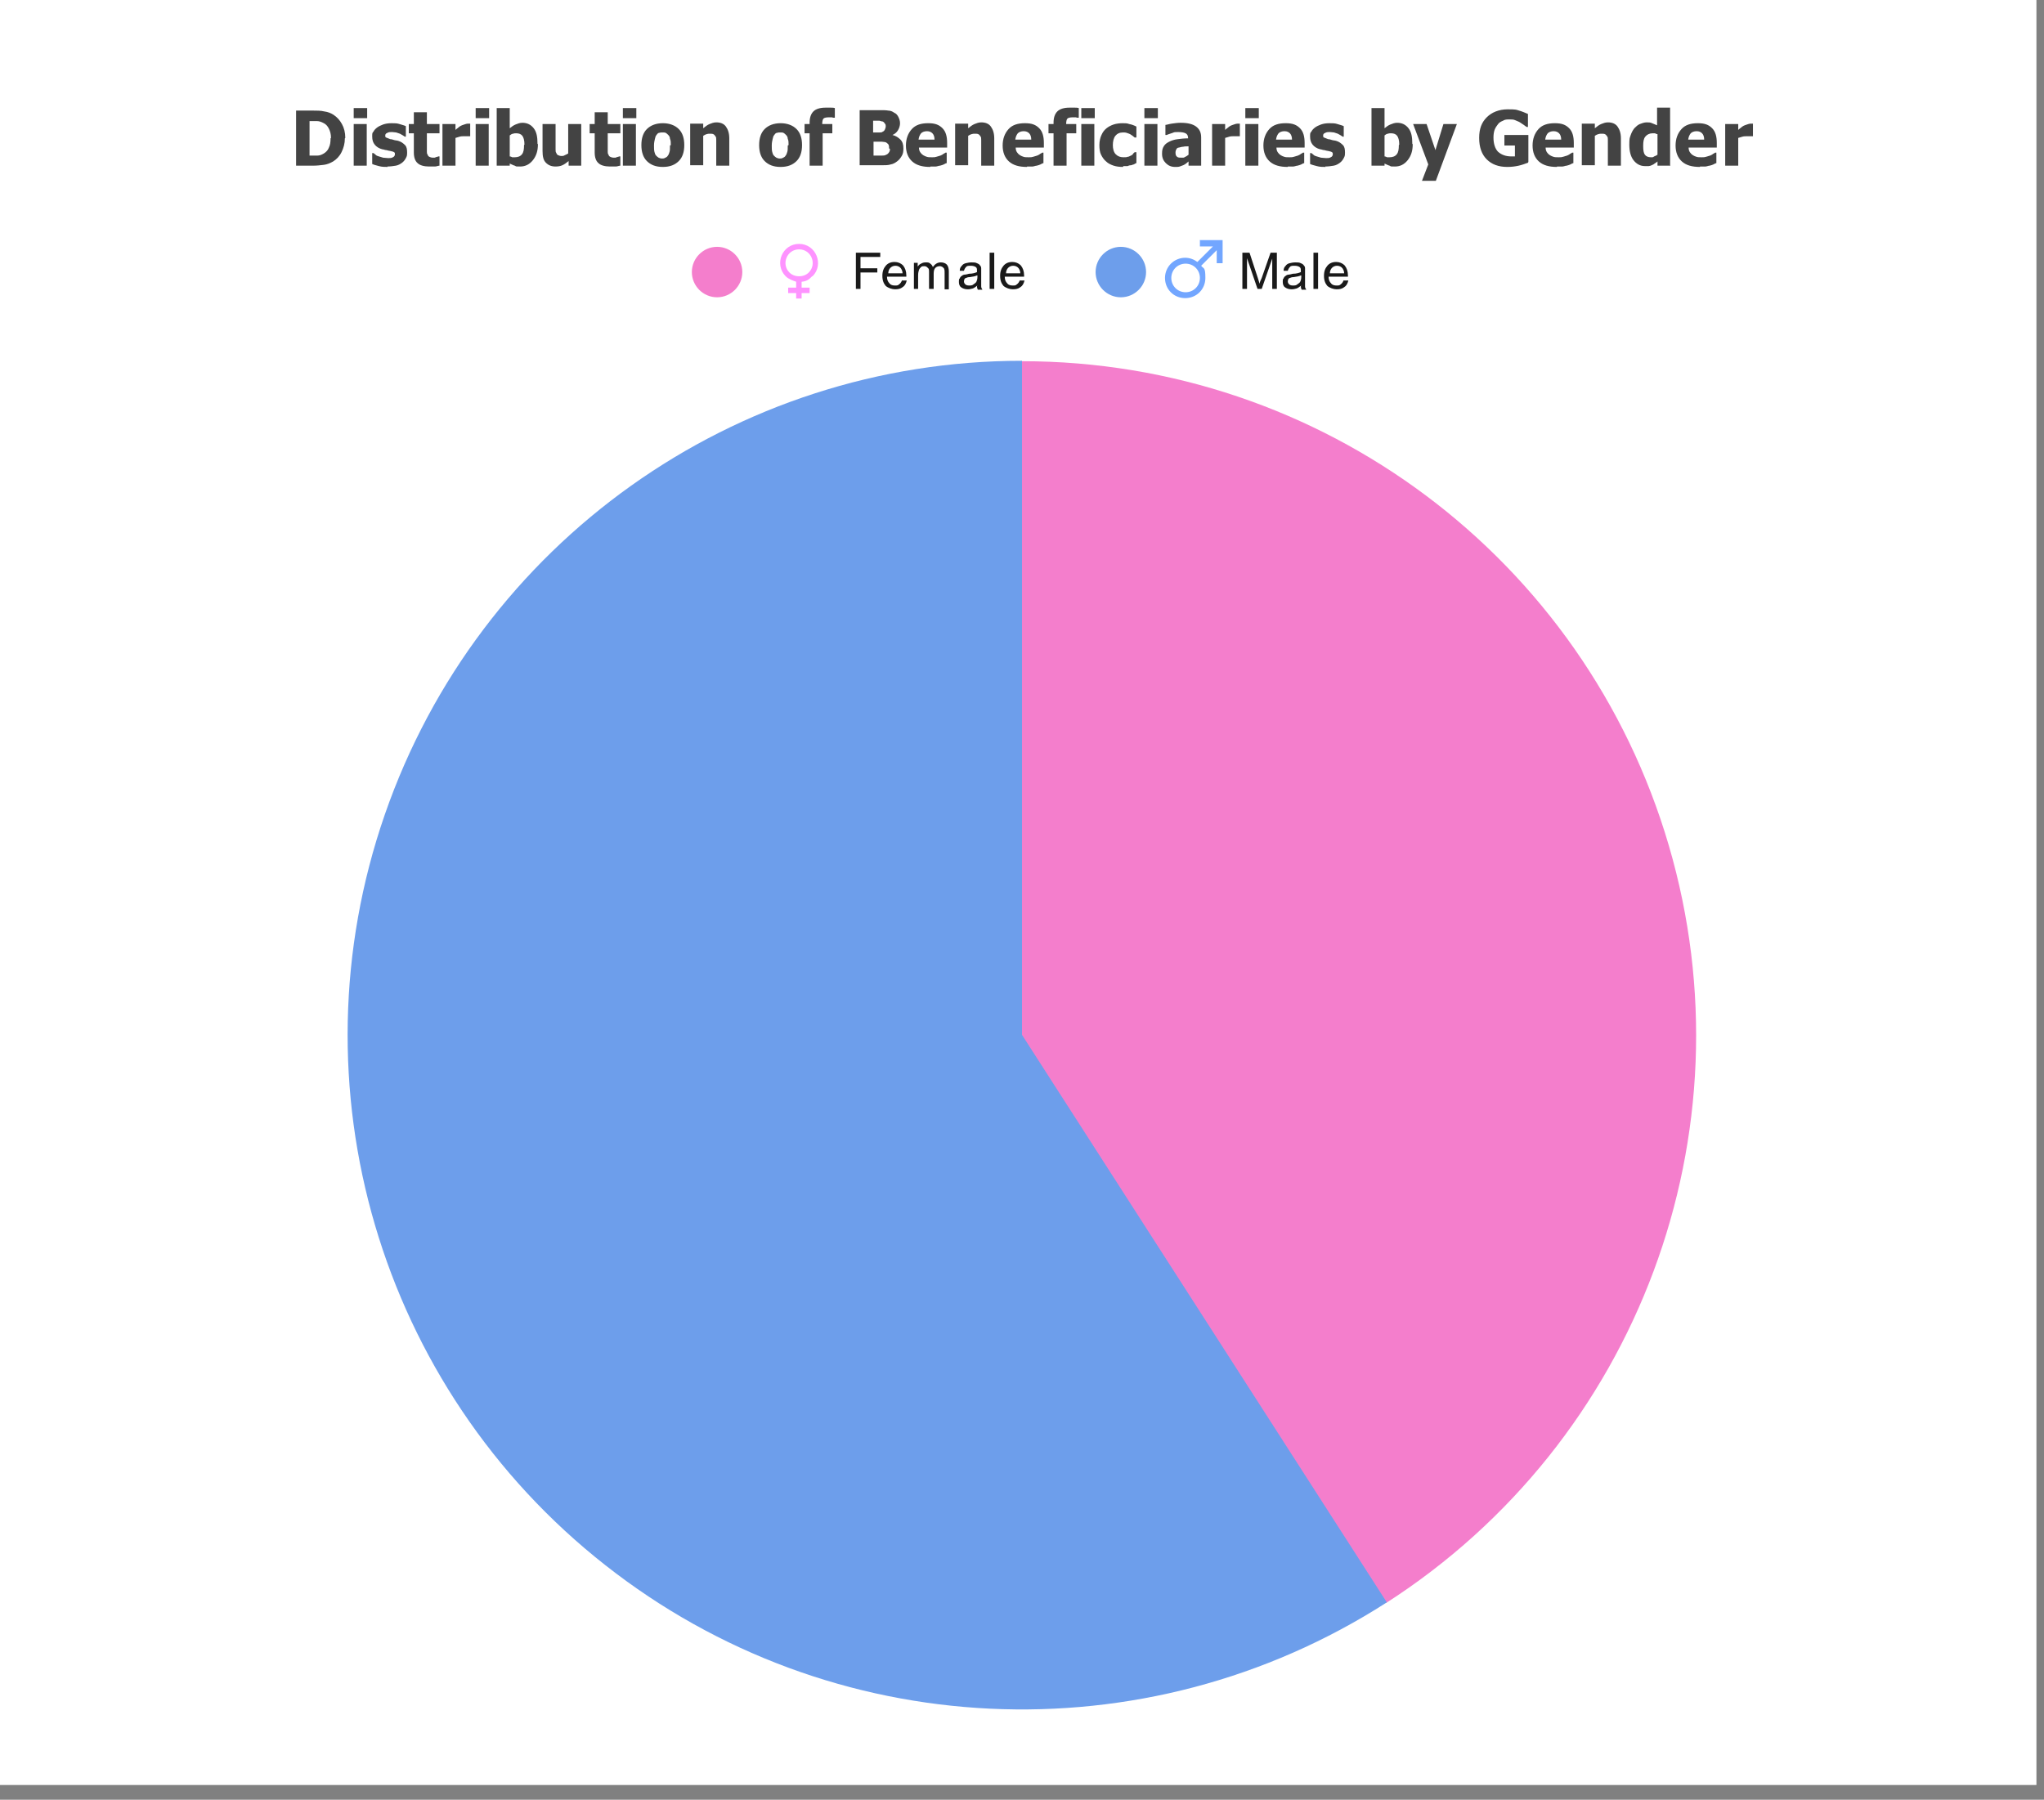 <?xml version="1.0" encoding="UTF-8"?>
<svg xmlns="http://www.w3.org/2000/svg" version="1.1" viewBox="0 0 486 428">
  <rect x="0" y="0" width="486" height="428" fill="#808080" stroke="none"/>
  <defs>
    <style>
      .cls-1 {
        fill: #fe93ff;
      }

      .cls-1, .cls-2 {
        fill-rule: evenodd;
      }

      .cls-2 {
        fill: #72a6ff;
      }

      .cls-3 {
        fill: #fff;
      }

      .cls-4 {
        fill: #f47ecc;
      }

      .cls-5 {
        fill: #6d9eeb;
      }

      .cls-6 {
        fill: #1a1a1a;
      }

      .cls-7 {
        fill: #434343;
      }
    </style>
  </defs>
  <g>
    <g id="Layer_1">
      <path class="cls-3" d="M-1.8-3.5h486v428H-1.8V-3.5Z"></path>
      <path class="cls-4" d="M243,85.9c71.2,0,133.8,46.9,153.8,115.2,20,68.3-7.3,141.6-67.2,180.1l-86.7-134.9V85.9Z"></path>
      <path class="cls-5" d="M329.7,381.1c-57.5,36.9-132.1,33.4-185.8-8.9-53.7-42.2-74.8-113.9-52.4-178.5,22.4-64.6,83.2-107.9,151.5-107.9v160.3l86.7,134.9Z"></path>
      <path class="cls-4" d="M176.5,64.7c0,3.3-2.7,6-6,6s-6-2.7-6-6,2.7-6,6-6,6,2.7,6,6Z"></path>
      <path class="cls-6" d="M203.5,68.7v-8.6h5.8v1h-4.7v2.7h4v1h-4v3.9h-1.1ZM214.5,66.7h1.1c-.2.8-.5,1.3-1,1.6-.5.4-1.1.5-1.8.5s-1.6-.3-2.2-.8c-.5-.6-.8-1.3-.8-2.4s.3-1.8.8-2.4c.5-.6,1.2-.9,2.1-.9.8,0,1.5.3,2,.8.5.6.8,1.4.8,2.4v.3h-4.6c0,.7.2,1.2.6,1.6.3.4.8.5,1.3.5s.7,0,1-.3c.3-.2.5-.5.7-1ZM211.1,65h3.5c0-.5-.2-.9-.4-1.2-.3-.4-.8-.6-1.3-.6-.5,0-.9.2-1.2.5-.3.3-.5.8-.5,1.3ZM217.3,68.7v-6.2h.9v.9c.2-.3.5-.6.8-.7.3-.2.7-.3,1.1-.3.5,0,.8,0,1.1.3.3.2.5.5.6.8.5-.7,1.1-1.1,1.9-1.1.6,0,1.1.2,1.4.5.3.3.5.9.5,1.6v4.3h-1v-3.9c0-.4,0-.7-.1-.9,0-.2-.2-.3-.4-.5-.2-.1-.4-.2-.6-.2-.4,0-.8.1-1.1.4-.3.3-.4.8-.4,1.4v3.6h-1.1v-4c0-.5,0-.8-.3-1-.2-.2-.4-.4-.8-.4-.3,0-.6,0-.8.2-.2.2-.4.4-.5.7-.1.3-.2.7-.2,1.3v3.2h-1ZM232.4,67.9c-.4.3-.8.6-1.1.7-.4.1-.7.2-1.2.2-.7,0-1.2-.2-1.6-.5-.4-.3-.5-.8-.5-1.3s0-.6.2-.8c.1-.3.3-.5.5-.6.2-.2.5-.3.8-.3.2,0,.5-.1.9-.2.8,0,1.5-.2,1.9-.4v-.3c0-.4,0-.7-.3-.9-.3-.2-.7-.3-1.2-.3-.5,0-.9,0-1.1.3-.2.2-.4.5-.5.9h-1c0-.6.2-.9.5-1.2.2-.3.5-.5.9-.6.4-.1.9-.2,1.4-.2.5,0,1,0,1.3.2.3.1.6.3.7.5.2.2.3.4.3.7,0,.2,0,.5,0,1v1.4c0,1,0,1.6,0,1.9,0,.3.1.5.3.8h-1.1c-.1-.2-.2-.5-.2-.8ZM232.3,65.5c-.4.2-1,.3-1.7.4-.4,0-.7.1-.9.2-.2,0-.3.2-.4.3,0,.1-.1.3-.1.5,0,.3.1.5.3.7.2.2.5.3.9.3s.8,0,1.1-.3c.3-.2.6-.4.7-.7.1-.2.2-.6.2-1v-.4ZM235.3,68.7v-8.6h1.1v8.6h-1.1ZM242.5,66.7h1.1c-.2.8-.5,1.3-1,1.6-.5.4-1.1.5-1.8.5s-1.6-.3-2.2-.8c-.5-.6-.8-1.3-.8-2.4s.3-1.8.8-2.4c.5-.6,1.2-.9,2.1-.9.8,0,1.5.3,2,.8.5.6.8,1.4.8,2.4v.3h-4.6c0,.7.2,1.2.6,1.6.3.4.8.5,1.3.5s.7,0,1-.3c.3-.2.5-.5.7-1ZM239.1,65h3.5c0-.5-.2-.9-.4-1.2-.3-.4-.8-.6-1.3-.6-.5,0-.9.2-1.2.5-.3.3-.5.8-.5,1.3Z"></path>
      <path class="cls-5" d="M272.5,64.7c0,3.3-2.7,6-6,6s-6-2.7-6-6,2.7-6,6-6,6,2.7,6,6Z"></path>
      <path class="cls-6" d="M295.4,68.7v-8.6h1.7l2,6.1c.2.6.3,1,.4,1.3,0-.3.2-.8.5-1.4l2.1-6h1.5v8.6h-1.1v-7.2l-2.5,7.2h-1l-2.5-7.3v7.3h-1.1ZM309.4,67.9c-.4.3-.8.6-1.1.7-.4.1-.7.2-1.2.2-.7,0-1.2-.2-1.6-.5-.4-.3-.5-.8-.5-1.3s0-.6.2-.8c.1-.3.3-.5.5-.6.2-.2.5-.3.8-.3.2,0,.5-.1.9-.2.8,0,1.5-.2,1.9-.4v-.3c0-.4,0-.7-.3-.9-.3-.2-.7-.3-1.2-.3-.5,0-.9,0-1.1.3-.2.2-.4.5-.5.9h-1c0-.6.2-.9.5-1.2.2-.3.5-.5.9-.6.4-.1.9-.2,1.4-.2.5,0,1,0,1.3.2.3.1.6.3.7.5.2.2.3.4.3.7,0,.2,0,.5,0,1v1.4c0,1,0,1.6,0,1.9,0,.3.1.5.3.8h-1.1c-.1-.2-.2-.5-.2-.8ZM309.3,65.5c-.4.2-1,.3-1.7.4-.4,0-.7.1-.9.2-.2,0-.3.2-.4.3,0,.1-.1.3-.1.5,0,.3.1.5.3.7.2.2.5.3.9.3s.8,0,1.1-.3c.3-.2.6-.4.7-.7.1-.2.2-.6.2-1v-.4ZM312.3,68.7v-8.6h1.1v8.6h-1.1ZM319.5,66.7h1.1c-.2.8-.5,1.3-1,1.6-.5.4-1.1.5-1.8.5s-1.6-.3-2.2-.8c-.5-.6-.8-1.3-.8-2.4s.3-1.8.8-2.4c.5-.6,1.2-.9,2.1-.9.8,0,1.5.3,2,.8.5.6.8,1.4.8,2.4v.3h-4.6c0,.7.2,1.2.6,1.6.3.4.8.5,1.3.5s.7,0,1-.3c.3-.2.5-.5.7-1ZM316.1,65h3.5c0-.5-.2-.9-.4-1.2-.3-.4-.8-.6-1.3-.6-.5,0-.9.2-1.2.5-.3.3-.5.8-.5,1.3Z"></path>
      <path class="cls-7" d="M82,32.9c0,1.2-.3,2.3-.8,3.3-.5,1-1.2,1.7-2,2.2-.7.4-1.4.7-2.2.8s-1.7.2-2.5.2h-4.1v-13.1h4.1c.9,0,1.8,0,2.6.2.8.1,1.6.4,2.2.8.9.6,1.5,1.3,2,2.2s.8,2,.8,3.3ZM78.7,32.8c0-.9-.2-1.6-.5-2.2-.3-.6-.7-1.1-1.4-1.4-.4-.2-.9-.4-1.4-.4s-1.1,0-1.8,0h0v8.2h0c.7,0,1.4,0,1.9,0,.5,0,1-.2,1.5-.5.5-.3,1-.8,1.2-1.4.3-.6.4-1.3.4-2.2ZM87.2,39.4h-3.1v-9.9h3.1v9.9ZM87.3,28.1h-3.2v-2.4h3.2v2.4ZM92.2,39.7c-.7,0-1.4,0-2.1-.2s-1.2-.3-1.6-.5v-2.6h.3c.1.1.3.2.5.4s.4.3.8.4c.3.1.6.2,1,.3.4,0,.8.1,1.2.1s.8,0,1.1-.2c.3-.1.5-.4.5-.7s0-.4-.2-.5c-.1-.1-.4-.2-.9-.3-.2,0-.5-.1-.9-.2-.4,0-.7-.2-1-.2-.8-.2-1.4-.6-1.8-1.1-.4-.5-.6-1.1-.6-1.9s0-.9.3-1.2c.2-.4.5-.7.9-1,.4-.3.9-.5,1.4-.7.6-.2,1.2-.3,2-.3s1.3,0,1.9.2,1.1.3,1.5.5v2.5h-.2c-.1,0-.3-.2-.5-.3-.2-.1-.5-.3-.7-.4-.3-.1-.6-.2-.9-.3-.3,0-.6-.1-1-.1s-.8,0-1.1.2c-.3.1-.5.3-.5.6s0,.4.2.5.5.2,1,.4c.3,0,.6.1.9.2s.7.1,1,.2c.7.2,1.2.6,1.6,1,.4.4.5,1,.5,1.8s-.1.9-.3,1.3c-.2.4-.5.8-.9,1.1-.4.3-.9.6-1.5.7s-1.3.2-2,.2ZM102,39.6c-1.2,0-2.2-.3-2.7-.8-.6-.5-.9-1.4-.9-2.5v-4.6h-1.2v-2.2h1.2v-2.8h3.1v2.8h3v2.2h-3v4.4c0,.2,0,.5.2.7,0,.2.2.4.4.5.2.1.5.2.9.2s.4,0,.6-.1.5-.1.6-.2h.3v2.2c-.3,0-.7.2-1.1.2-.4,0-.8,0-1.4,0ZM111.8,32.4h-.3c-.1,0-.3,0-.5,0-.2,0-.5,0-.7,0s-.7,0-1,.1-.7.2-1,.3v6.6h-3.1v-9.9h3.1v1.4c.1-.1.3-.3.6-.5.2-.2.5-.4.7-.5.2-.1.5-.2.8-.3.3-.1.6-.2.8-.2s.2,0,.3,0c.1,0,.2,0,.3,0v2.9ZM116.2,39.4h-3.1v-9.9h3.1v9.9ZM116.3,28.1h-3.2v-2.4h3.2v2.4ZM124.7,34.4c0-1-.2-1.7-.5-2.1-.3-.4-.8-.6-1.4-.6s-.5,0-.8.1c-.3,0-.5.2-.8.4v5c.2,0,.4.1.6.2.2,0,.4,0,.6,0,.7,0,1.3-.2,1.7-.7s.5-1.2.5-2.2ZM127.9,34.3c0,1.6-.4,2.8-1.2,3.8-.8,1-1.8,1.5-3,1.5s-.9,0-1.3-.2c-.4-.1-.7-.3-1.2-.5v.5h-3.1v-13.7h3.1v4.8c.5-.4.9-.7,1.4-.9s1-.4,1.6-.4c1.1,0,2,.4,2.7,1.3s.9,2.1.9,3.7ZM138.3,39.4h-3.1v-1.1c-.5.4-1,.8-1.5,1-.4.2-1,.3-1.6.3-1,0-1.7-.3-2.3-.9s-.8-1.5-.8-2.8v-6.4h3.1v4.9c0,.5,0,.9,0,1.2,0,.3,0,.6.2.8,0,.2.2.4.4.5.2.1.5.2.8.2s.5,0,.8-.2c.3-.1.6-.3.8-.4v-7h3.1v9.9ZM145,39.6c-1.2,0-2.2-.3-2.7-.8-.6-.5-.9-1.4-.9-2.5v-4.6h-1.2v-2.2h1.2v-2.8h3.1v2.8h3v2.2h-3v4.4c0,.2,0,.5.2.7,0,.2.2.4.4.5.2.1.5.2.9.2s.4,0,.6-.1.5-.1.6-.2h.3v2.2c-.3,0-.7.2-1.1.2-.4,0-.8,0-1.4,0ZM151.2,39.4h-3.1v-9.9h3.1v9.9ZM151.3,28.1h-3.2v-2.4h3.2v2.4ZM162.7,34.5c0,1.6-.4,2.9-1.3,3.8-.9.9-2.1,1.4-3.8,1.4s-2.9-.5-3.8-1.4-1.3-2.2-1.3-3.8.4-2.9,1.3-3.8,2.2-1.4,3.8-1.4,2.9.5,3.8,1.4c.9.9,1.3,2.2,1.3,3.8ZM159.5,34.5c0-.6,0-1.1-.2-1.5,0-.4-.2-.7-.4-.9-.2-.2-.4-.4-.6-.5s-.5-.1-.8-.1-.5,0-.8.1c-.2,0-.4.2-.6.5-.2.2-.3.5-.4,1-.1.4-.2.9-.2,1.5s0,1.1.1,1.5c.1.4.2.7.4.9.2.2.4.4.6.5s.5.2.8.2.5,0,.8-.2c.3-.1.5-.3.6-.5.2-.2.3-.6.4-.9s.1-.8.1-1.5ZM173.4,39.4h-3.1v-4.9c0-.4,0-.8,0-1.2s0-.7-.2-.9c-.1-.2-.3-.4-.5-.5s-.5-.1-.8-.1-.5,0-.8.1-.5.2-.8.4v7h-3.1v-9.9h3.1v1.1c.5-.4,1-.8,1.5-1,.5-.2,1-.4,1.6-.4,1,0,1.8.3,2.3,1s.8,1.6.8,2.8v6.4ZM190.7,34.5c0,1.6-.4,2.9-1.3,3.8-.9.9-2.1,1.4-3.8,1.4s-2.9-.5-3.8-1.4-1.3-2.2-1.3-3.8.4-2.9,1.3-3.8,2.2-1.4,3.8-1.4,2.9.5,3.8,1.4c.9.9,1.3,2.2,1.3,3.8ZM187.5,34.5c0-.6,0-1.1-.2-1.5,0-.4-.2-.7-.4-.9-.2-.2-.4-.4-.6-.5s-.5-.1-.8-.1-.5,0-.8.1c-.2,0-.4.2-.6.5-.2.2-.3.5-.4,1-.1.4-.2.9-.2,1.5s0,1.1.1,1.5c.1.4.2.7.4.9.2.2.4.4.6.5s.5.2.8.2.5,0,.8-.2c.3-.1.5-.3.6-.5.2-.2.3-.6.4-.9s.1-.8.1-1.5ZM198.5,28h-.2c-.1,0-.3,0-.5-.1-.2,0-.5,0-.7,0-.6,0-1.1.1-1.3.3-.2.2-.3.7-.3,1.3h0c0,0,2.4,0,2.4,0v2.2h-2.3v7.7h-3.1v-7.7h-1.2v-2.2h1.2v-.3c0-1.2.3-2.1.9-2.7.6-.6,1.6-.9,2.9-.9s.9,0,1.2,0,.7,0,1,.1v2.2ZM214.8,35.4c0,.7-.1,1.2-.4,1.7s-.6.9-1,1.2c-.5.4-1,.7-1.6.8-.6.2-1.3.2-2.2.2h-5.2v-13.1h4.6c1,0,1.7,0,2.2.1.5,0,1,.2,1.4.5.5.2.8.6,1,1,.2.4.4.9.4,1.5s-.2,1.2-.5,1.7c-.3.5-.8.9-1.3,1.1h0c.8.2,1.4.6,1.9,1.1.5.5.7,1.2.7,2.1ZM210.6,30c0-.2,0-.4-.2-.6-.1-.2-.3-.4-.5-.5-.2,0-.5-.1-.8-.2-.3,0-.7,0-1.3,0h-.2v2.8h.4c.6,0,1,0,1.2,0s.5,0,.7-.2c.3-.1.4-.3.5-.5.1-.2.2-.5.2-.8ZM211.4,35.3c0-.4,0-.7-.2-1-.2-.2-.4-.4-.7-.5-.2,0-.5-.1-.8-.1-.3,0-.8,0-1.4,0h-.6v3.3h.2c.9,0,1.4,0,1.8,0,.3,0,.7,0,1-.2.3-.1.5-.3.7-.6s.2-.5.2-.8ZM221.2,39.7c-1.9,0-3.3-.4-4.3-1.3-1-.9-1.5-2.2-1.5-3.8s.5-2.9,1.4-3.9,2.2-1.4,3.9-1.4,2.6.4,3.4,1.2,1.1,2,1.1,3.5v1.1h-6.7c0,.4.1.8.3,1.1.2.3.4.5.7.7.3.2.6.3.9.4s.7.1,1.2.1.7,0,1-.1.7-.2,1-.3c.2-.1.5-.2.7-.4.2-.1.4-.2.5-.3h.3v2.5c-.2,0-.5.2-.7.3s-.5.2-.9.3c-.3,0-.7.2-1,.2s-.8,0-1.3,0ZM222.2,33.2c0-.7-.2-1.2-.5-1.5-.3-.3-.7-.5-1.3-.5s-1.1.2-1.4.5c-.3.4-.5.8-.6,1.5h3.7ZM236.4,39.4h-3.1v-4.9c0-.4,0-.8,0-1.2s0-.7-.2-.9c-.1-.2-.3-.4-.5-.5s-.5-.1-.8-.1-.5,0-.8.1-.5.2-.8.4v7h-3.1v-9.9h3.1v1.1c.5-.4,1-.8,1.5-1,.5-.2,1-.4,1.6-.4,1,0,1.8.3,2.3,1s.8,1.6.8,2.8v6.4ZM244.2,39.7c-1.9,0-3.3-.4-4.3-1.3-1-.9-1.5-2.2-1.5-3.8s.5-2.9,1.4-3.9,2.2-1.4,3.9-1.4,2.6.4,3.4,1.2,1.1,2,1.1,3.5v1.1h-6.7c0,.4.1.8.3,1.1.2.3.4.5.7.7.3.2.6.3.9.4s.7.1,1.2.1.7,0,1-.1.7-.2,1-.3c.2-.1.5-.2.7-.4.2-.1.4-.2.5-.3h.3v2.5c-.2,0-.5.2-.7.3s-.5.2-.9.3c-.3,0-.7.2-1,.2s-.8,0-1.3,0ZM245.2,33.2c0-.7-.2-1.2-.5-1.5-.3-.3-.7-.5-1.3-.5s-1.1.2-1.4.5c-.3.4-.5.8-.6,1.5h3.7ZM256.5,28h-.2c-.1,0-.3,0-.5-.1-.2,0-.5,0-.7,0-.6,0-1.1.1-1.3.3-.2.2-.3.7-.3,1.3h0c0,0,2.4,0,2.4,0v2.2h-2.3v7.7h-3.1v-7.7h-1.2v-2.2h1.2v-.3c0-1.2.3-2.1.9-2.7.6-.6,1.6-.9,2.9-.9s.9,0,1.2,0,.7,0,1,.1v2.2ZM260.2,39.4h-3.1v-9.9h3.1v9.9ZM260.3,28.1h-3.2v-2.4h3.2v2.4ZM267,39.7c-.8,0-1.6-.1-2.2-.3s-1.3-.5-1.8-1c-.5-.4-.9-1-1.2-1.6-.3-.6-.4-1.4-.4-2.3s.2-1.8.5-2.4c.3-.7.7-1.2,1.2-1.6.5-.4,1.1-.7,1.7-.9s1.4-.3,2.1-.3,1.1,0,1.6.2c.6.1,1.1.3,1.7.6v2.6h-.4c-.1-.1-.3-.2-.5-.4-.2-.1-.4-.3-.6-.4-.2-.1-.5-.2-.8-.3s-.6-.1-.9-.1c-.8,0-1.4.3-1.8.8-.4.5-.6,1.3-.6,2.2s.2,1.7.7,2.2c.5.5,1.1.7,1.8.7s.7,0,1-.1c.3,0,.5-.2.8-.3.2-.1.4-.2.5-.4s.3-.3.4-.4h.4v2.6c-.2,0-.4.2-.6.3-.2,0-.5.2-.7.2-.3,0-.6.1-.8.2-.3,0-.6,0-1,0ZM275.2,39.4h-3.1v-9.9h3.1v9.9ZM275.3,28.1h-3.2v-2.4h3.2v2.4ZM282.6,36.8v-2c-.5,0-.9,0-1.3.1-.3,0-.6.1-1,.2-.3,0-.5.2-.6.4-.1.2-.2.4-.2.8,0,.5.1.8.4,1,.2.2.6.2,1.1.2s.5,0,.8-.2c.3-.1.5-.3.8-.5ZM282.6,38.4c-.2.2-.4.3-.6.5-.2.1-.4.3-.7.4-.3.1-.5.2-.8.3s-.6.1-1.1.1c-.9,0-1.6-.3-2.2-.9-.6-.6-.9-1.3-.9-2.2s.1-1.3.4-1.8c.3-.5.7-.8,1.3-1.1.6-.3,1.2-.5,2-.6.8-.1,1.6-.2,2.5-.2h0c0-.6-.2-1-.6-1.2-.4-.2-1-.3-1.8-.3s-.8,0-1.3.2-1,.3-1.4.5h-.3v-2.4c.3,0,.8-.2,1.5-.3.7-.1,1.4-.2,2.1-.2,1.7,0,2.9.3,3.7.9.8.6,1.2,1.4,1.2,2.6v6.7h-3v-1ZM294.8,32.4h-.3c-.1,0-.3,0-.5,0-.2,0-.5,0-.7,0s-.7,0-1,.1-.7.2-1,.3v6.6h-3.1v-9.9h3.1v1.4c.1-.1.3-.3.6-.5.2-.2.5-.4.7-.5.2-.1.5-.2.8-.3.3-.1.6-.2.8-.2s.2,0,.3,0c.1,0,.2,0,.3,0v2.9ZM299.2,39.4h-3.1v-9.9h3.1v9.9ZM299.3,28.1h-3.2v-2.4h3.2v2.4ZM306.2,39.7c-1.9,0-3.3-.4-4.3-1.3-1-.9-1.5-2.2-1.5-3.8s.5-2.9,1.4-3.9,2.2-1.4,3.9-1.4,2.6.4,3.4,1.2,1.1,2,1.1,3.5v1.1h-6.7c0,.4.1.8.3,1.1.2.3.4.5.7.7.3.2.6.3.9.4s.7.1,1.2.1.7,0,1-.1.7-.2,1-.3c.2-.1.5-.2.7-.4.2-.1.4-.2.5-.3h.3v2.5c-.2,0-.5.2-.7.3s-.5.2-.9.3c-.3,0-.7.2-1,.2s-.8,0-1.3,0ZM307.2,33.2c0-.7-.2-1.2-.5-1.5-.3-.3-.7-.5-1.3-.5s-1.1.2-1.4.5c-.3.4-.5.8-.6,1.5h3.7ZM315.2,39.7c-.7,0-1.4,0-2.1-.2s-1.2-.3-1.6-.5v-2.6h.3c.1.1.3.2.5.4s.4.3.8.4c.3.1.6.2,1,.3.4,0,.8.1,1.2.1s.8,0,1.1-.2c.3-.1.5-.4.5-.7s0-.4-.2-.5c-.1-.1-.4-.2-.9-.3-.2,0-.5-.1-.9-.2-.4,0-.7-.2-1-.2-.8-.2-1.4-.6-1.8-1.1-.4-.5-.6-1.1-.6-1.9s0-.9.3-1.2c.2-.4.5-.7.9-1,.4-.3.9-.5,1.4-.7.6-.2,1.2-.3,2-.3s1.3,0,1.9.2,1.1.3,1.5.5v2.5h-.2c-.1,0-.3-.2-.5-.3-.2-.1-.5-.3-.7-.4-.3-.1-.6-.2-.9-.3-.3,0-.6-.1-1-.1s-.8,0-1.1.2c-.3.1-.5.3-.5.6s0,.4.2.5.5.2,1,.4c.3,0,.6.1.9.2s.7.1,1,.2c.7.2,1.2.6,1.6,1,.4.4.5,1,.5,1.8s-.1.9-.3,1.3c-.2.4-.5.8-.9,1.1-.4.3-.9.6-1.5.7s-1.3.2-2,.2ZM332.7,34.4c0-1-.2-1.7-.5-2.1-.3-.4-.8-.6-1.4-.6s-.5,0-.8.1c-.3,0-.5.2-.8.4v5c.2,0,.4.1.6.2.2,0,.4,0,.6,0,.7,0,1.3-.2,1.7-.7s.5-1.2.5-2.2ZM335.9,34.3c0,1.6-.4,2.8-1.2,3.8-.8,1-1.8,1.5-3,1.5s-.9,0-1.3-.2c-.4-.1-.7-.3-1.2-.5v.5h-3.1v-13.7h3.1v4.8c.5-.4.9-.7,1.4-.9s1-.4,1.6-.4c1.1,0,2,.4,2.7,1.3s.9,2.1.9,3.7ZM346.4,29.5l-5,13.5h-3.3l1.5-3.9-3.6-9.6h3.2l2.1,6.2,1.9-6.2h3.2ZM363.3,38.7c-.6.2-1.3.5-2.2.7s-1.8.3-2.7.3c-2.1,0-3.7-.6-4.9-1.8-1.2-1.2-1.8-2.9-1.8-5.1s.6-3.7,1.8-4.9c1.2-1.2,2.9-1.9,5-1.9s2,.1,2.7.3,1.4.5,2.1.8v3.1h-.3c-.2-.1-.4-.3-.7-.5-.3-.2-.6-.4-.9-.6-.3-.2-.7-.3-1.1-.5s-.9-.2-1.4-.2-1.1,0-1.5.3c-.5.2-.9.4-1.2.8-.3.4-.6.8-.8,1.3-.2.5-.3,1.2-.3,1.9,0,1.5.4,2.7,1.1,3.4.8.7,1.8,1.1,3.2,1.1h.4c.2,0,.3,0,.4,0v-2.6h-2.5v-2.5h5.7v6.4ZM370.2,39.7c-1.9,0-3.3-.4-4.3-1.3-1-.9-1.5-2.2-1.5-3.8s.5-2.9,1.4-3.9,2.2-1.4,3.9-1.4,2.6.4,3.4,1.2,1.1,2,1.1,3.5v1.1h-6.7c0,.4.1.8.3,1.1.2.3.4.5.7.7.3.2.6.3.9.4s.7.1,1.2.1.7,0,1-.1.7-.2,1-.3c.2-.1.5-.2.7-.4.2-.1.4-.2.5-.3h.3v2.5c-.2,0-.5.2-.7.3s-.5.2-.9.3c-.3,0-.7.2-1,.2s-.8,0-1.3,0ZM371.2,33.2c0-.7-.2-1.2-.5-1.5-.3-.3-.7-.5-1.3-.5s-1.1.2-1.4.5c-.3.4-.5.8-.6,1.5h3.7ZM385.4,39.4h-3.1v-4.9c0-.4,0-.8,0-1.2s0-.7-.2-.9c-.1-.2-.3-.4-.5-.5s-.5-.1-.8-.1-.5,0-.8.1-.5.2-.8.4v7h-3.1v-9.9h3.1v1.1c.5-.4,1-.8,1.5-1,.5-.2,1-.4,1.6-.4,1,0,1.8.3,2.3,1s.8,1.6.8,2.8v6.4ZM397.2,39.4h-3.1v-1c-.2.2-.4.3-.7.5-.2.2-.5.3-.7.4-.2.1-.5.2-.7.2-.2,0-.5,0-.9,0-1.1,0-2-.5-2.7-1.4s-1-2.2-1-3.7.1-1.6.3-2.2c.2-.6.5-1.2.9-1.7.4-.4.8-.8,1.3-1s1.1-.4,1.6-.4.9,0,1.3.2c.3.1.7.3,1.2.5v-4.2h3.1v13.7ZM394.1,36.7v-4.8c-.2,0-.4-.1-.6-.2-.2,0-.4,0-.6,0-.7,0-1.3.3-1.7.8-.4.5-.5,1.2-.5,2.2s.1,1.7.4,2.1c.3.4.8.6,1.4.6s.5,0,.8-.2c.3-.1.5-.2.8-.4ZM404.2,39.7c-1.9,0-3.3-.4-4.3-1.3-1-.9-1.5-2.2-1.5-3.8s.5-2.9,1.4-3.9,2.2-1.4,3.9-1.4,2.6.4,3.4,1.2,1.1,2,1.1,3.5v1.1h-6.7c0,.4.1.8.3,1.1.2.3.4.5.7.7.3.2.6.3.9.4s.7.1,1.2.1.7,0,1-.1.7-.2,1-.3c.2-.1.5-.2.7-.4.2-.1.4-.2.5-.3h.3v2.5c-.2,0-.5.2-.7.3s-.5.2-.9.3c-.3,0-.7.2-1,.2s-.8,0-1.3,0ZM405.2,33.2c0-.7-.2-1.2-.5-1.5-.3-.3-.7-.5-1.3-.5s-1.1.2-1.4.5c-.3.4-.5.8-.6,1.5h3.7ZM416.8,32.4h-.3c-.1,0-.3,0-.5,0-.2,0-.5,0-.7,0s-.7,0-1,.1-.7.2-1,.3v6.6h-3.1v-9.9h3.1v1.4c.1-.1.3-.3.6-.5.2-.2.5-.4.7-.5.2-.1.5-.2.8-.3.3-.1.6-.2.8-.2s.2,0,.3,0c.1,0,.2,0,.3,0v2.9Z"></path>
      <g id="Page-1">
        <g id="Dribbble-Light-Preview">
          <g id="icons">
            <path id="female-_x5B__x23_1363_x5D_" class="cls-1" d="M190,65.7c-.9,0-1.7-.3-2.3-.9-2-2-.6-5.5,2.3-5.5s4.3,3.5,2.3,5.5c-.6.6-1.4.9-2.3.9M193.2,65.7c2.8-2.8.8-7.7-3.2-7.7s-6,4.8-3.2,7.7c.7.7,1.9,1.1,2.5,1.3v1.4h-1.9v1.3h1.9v1.3h1.3v-1.3h1.9v-1.3h-1.9v-1.4c1.3-.1,1.8-.6,2.5-1.3"></path>
          </g>
        </g>
      </g>
      <g id="Page-1-2" data-name="Page-1">
        <g id="Dribbble-Light-Preview-2" data-name="Dribbble-Light-Preview">
          <g id="icons-2" data-name="icons">
            <path id="male-_x5B__x23_1364_x5D_" class="cls-2" d="M281.9,69.5c-1.9,0-3.4-1.5-3.4-3.4s1.5-3.4,3.4-3.4,3.4,1.5,3.4,3.4-1.5,3.4-3.4,3.4h0ZM285.3,57.2v1.4h3.1l-3.7,3.7c-.8-.6-1.8-1-2.9-1-2.6,0-4.8,2.1-4.8,4.8s2.1,4.8,4.8,4.8,4.8-2.1,4.8-4.8-.4-2.1-1-2.9l3.7-3.7v3.1h1.4v-5.5h-5.5Z"></path>
          </g>
        </g>
      </g>
    </g>
  </g>
</svg>
